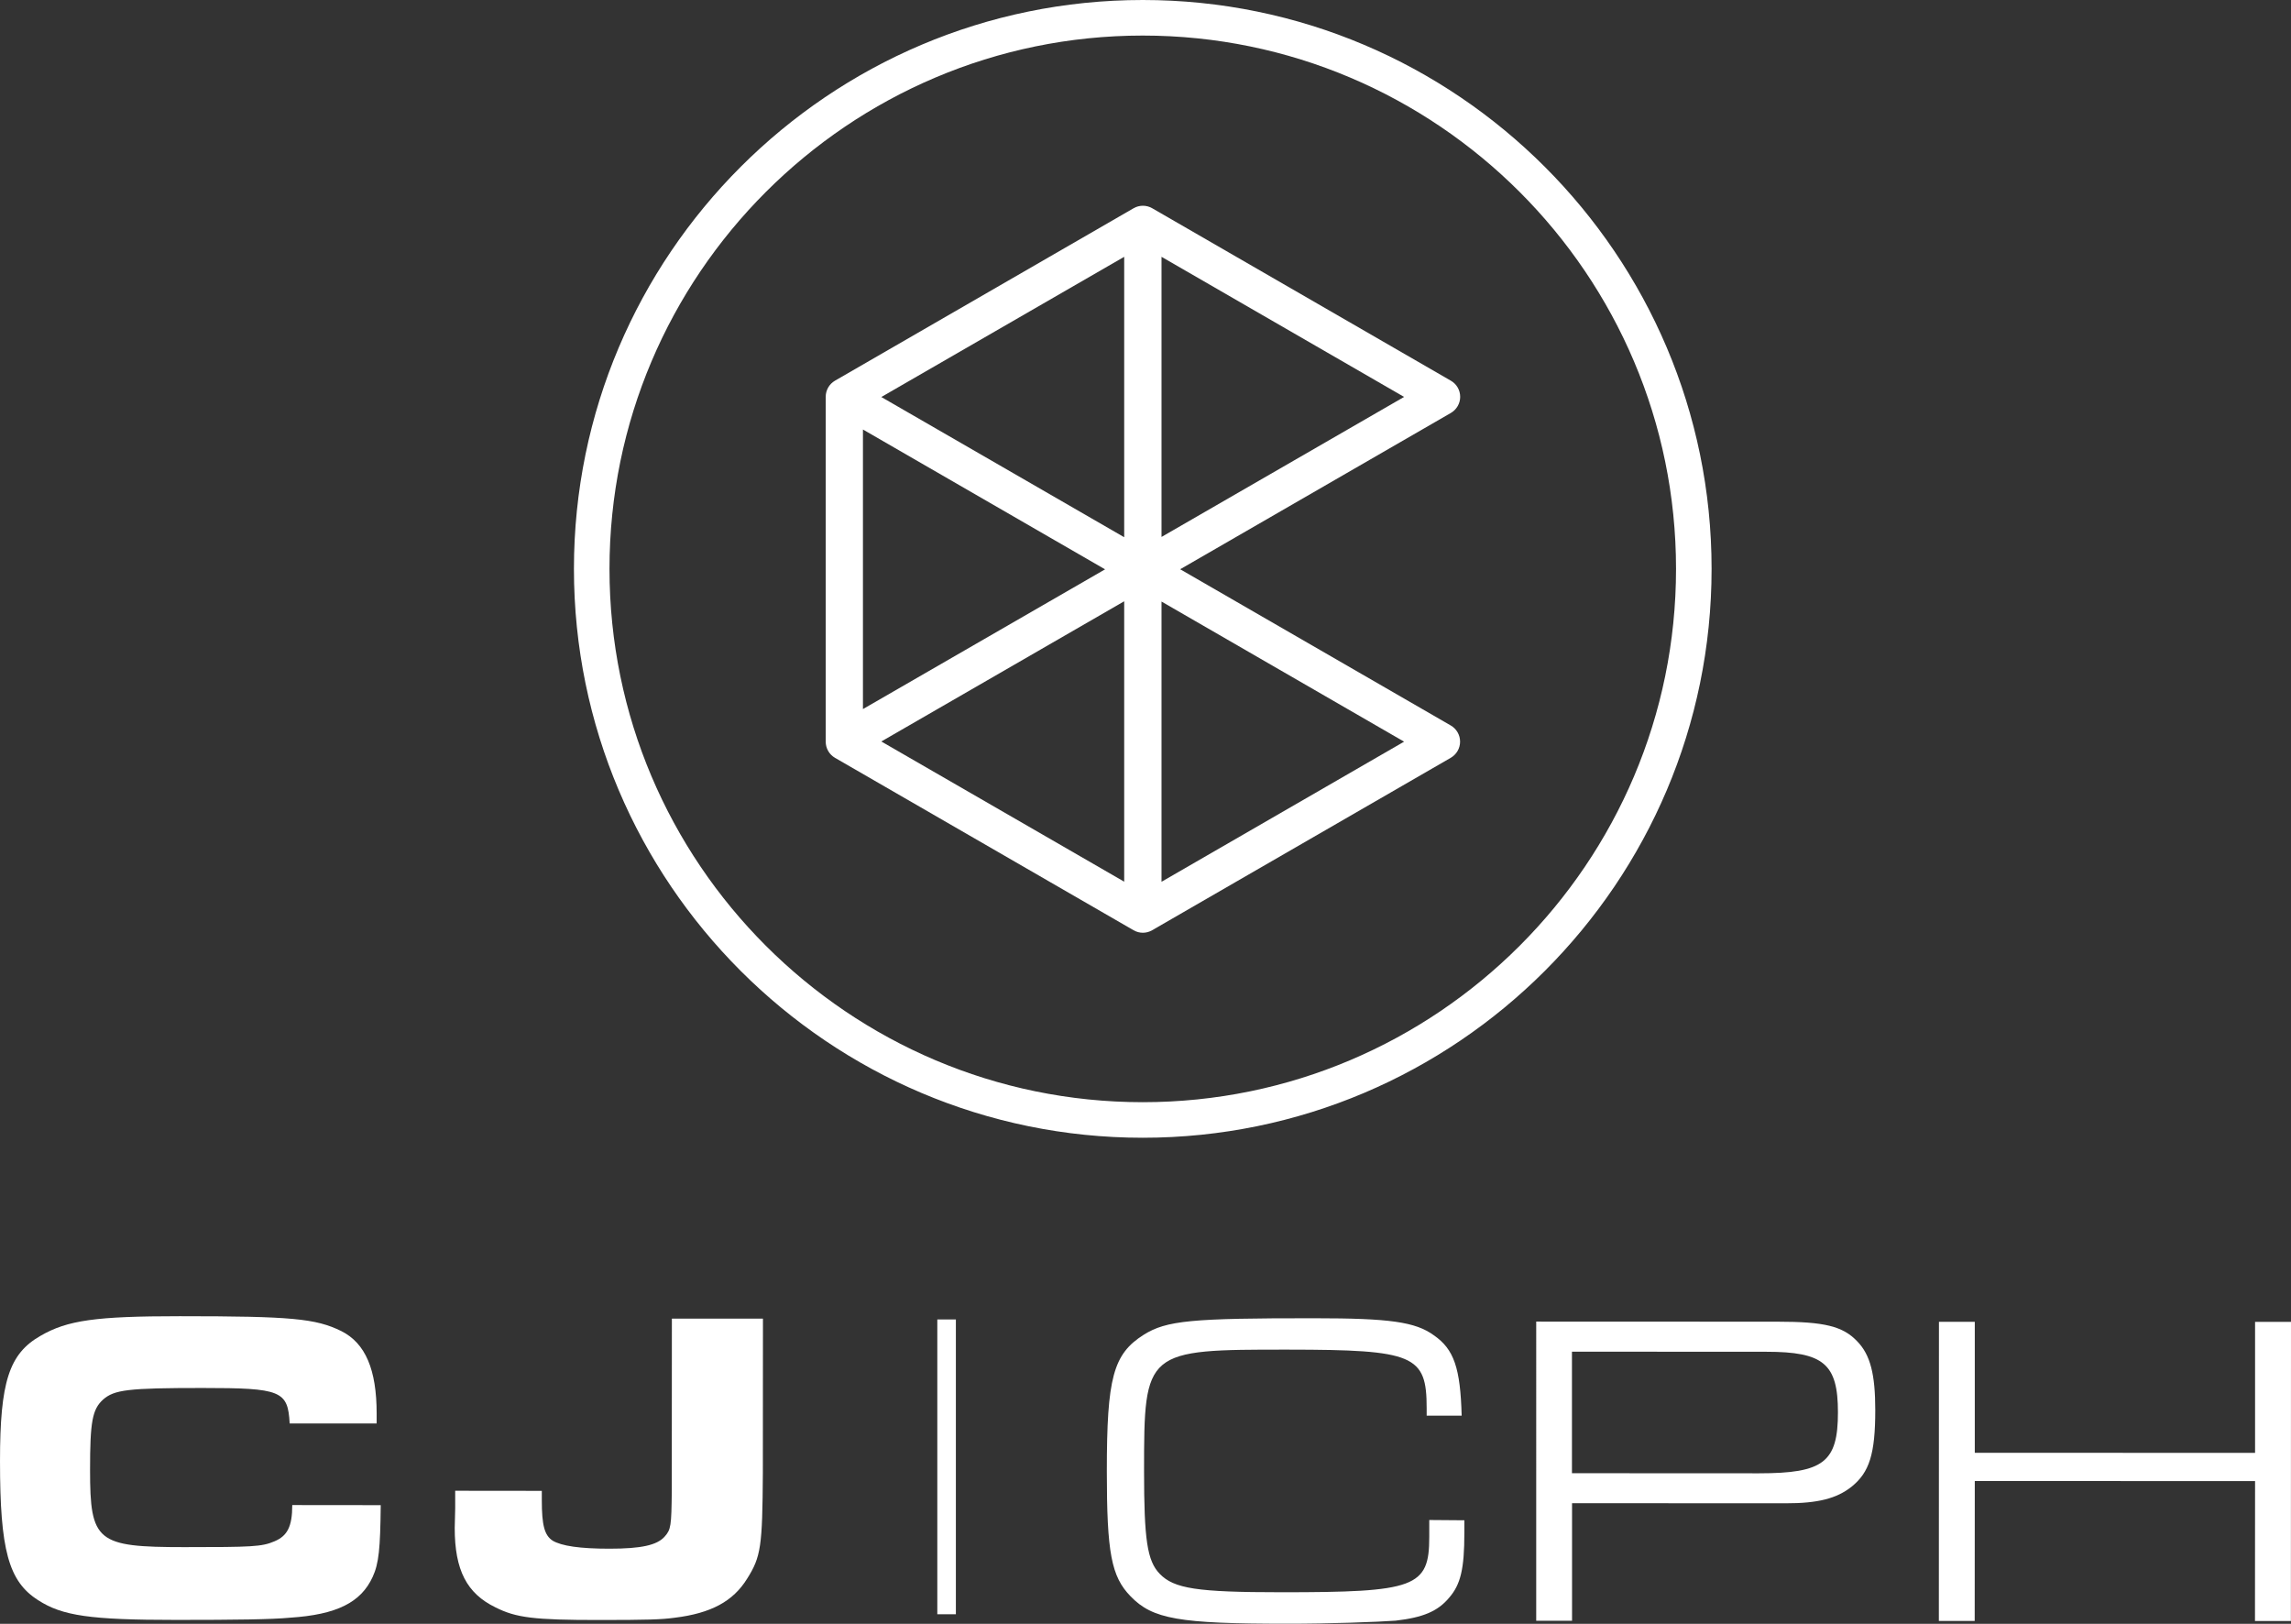 <?xml version="1.0" encoding="UTF-8"?>
<!-- Generator: Adobe Illustrator 28.0.0, SVG Export Plug-In . SVG Version: 6.00 Build 0)  -->
<svg xmlns="http://www.w3.org/2000/svg" xmlns:xlink="http://www.w3.org/1999/xlink" version="1.1" id="Layer_1" x="0px" y="0px" viewBox="0 0 246.77 174.89" style="enable-background:new 0 0 246.77 174.89;" xml:space="preserve">
<rect x="0" y="0" width="246.77" height="174.89" fill="#333333" stroke="none"/>
<style type="text/css">
	.st0{fill:#FFFFFF;}
</style>
<path class="st0" d="M123.09,122.54c-33.78,0-61.27-27.48-61.27-61.27S89.31,0,123.09,0c33.78,0,61.27,27.48,61.27,61.27  S156.87,122.54,123.09,122.54z M123.09,3.83c-31.67,0-57.44,25.77-57.44,57.44s25.77,57.44,57.44,57.44  c31.67,0,57.44-25.77,57.44-57.44S154.76,3.83,123.09,3.83z"></path>
<g>
	<path class="st0" d="M41.01,162.11c-0.05,4.69-0.2,6.28-0.87,7.73c-1.26,2.75-3.87,4.06-8.89,4.39c-1.98,0.19-5.85,0.24-12.27,0.24   c-9.28,0-12.27-0.44-14.88-2.13c-3.19-2.03-4.1-5.41-4.1-14.98c0-8.5,0.97-11.55,4.35-13.48c2.9-1.69,5.99-2.12,15.02-2.12   c12.03,0,14.64,0.25,17.39,1.6c2.61,1.31,3.81,4.16,3.81,8.89l0,1.06l-9.37,0c-0.19-3.53-0.92-3.82-9.42-3.82   c-8.02,0-9.47,0.19-10.68,1.25c-1.16,1.06-1.4,2.37-1.4,7.58c0,7.73,0.72,8.31,10.14,8.31c7.29,0,8.36-0.04,9.71-0.62   c1.4-0.58,1.93-1.59,1.93-3.91L41.01,162.11z"></path>
	<path class="st0" d="M58.36,160.57l0,1.01c0,2.71,0.29,3.77,1.16,4.35c0.97,0.58,2.95,0.87,6.13,0.87c3.43,0,5.12-0.38,5.94-1.3   c0.68-0.77,0.73-1.11,0.77-4.93l0.01-18.55l9.81,0l-0.01,16.62c-0.05,7.92-0.2,9.03-1.7,11.4c-1.5,2.42-3.87,3.72-7.83,4.2   c-1.4,0.19-2.9,0.24-8.16,0.24c-6.96,0-8.89-0.24-11.11-1.36c-3.09-1.5-4.39-4.01-4.39-8.55l0.05-2.08l0-1.93L58.36,160.57z"></path>
</g>
<g>
	<path class="st0" d="M157.73,163.74v1.35c0,3.86-0.39,5.56-1.65,7c-1.21,1.45-2.8,2.12-5.75,2.46c-1.83,0.14-7.34,0.34-11.69,0.33   c-11.64,0-14.49-0.49-16.86-2.95c-2.08-2.13-2.56-4.69-2.56-13.48c0-10.05,0.68-12.61,3.97-14.69c2.46-1.54,5.12-1.79,18.41-1.78   c8.07,0,10.87,0.39,12.85,1.84c2.17,1.5,2.85,3.53,2.99,8.65l-3.77,0v-0.82c0-5.7-1.35-6.28-14.88-6.29   c-15.46-0.01-15.56,0.04-15.56,13.09c0,7.34,0.33,9.66,1.69,11.06c1.54,1.59,4.01,1.98,13.04,1.98   c14.49,0.01,15.99-0.53,15.99-5.94v-1.84L157.73,163.74z"></path>
	<path class="st0" d="M165.47,142.34l25.99,0.01c5.07,0,7.05,0.49,8.6,2.13c1.4,1.45,1.93,3.53,1.93,7.39   c0,4.73-0.63,6.71-2.56,8.26c-1.59,1.26-3.62,1.79-7.1,1.78l-23-0.01l0,12.66l-3.86,0L165.47,142.34z M189.47,158.68   c6.96,0,8.5-1.2,8.5-6.57c0-5.22-1.54-6.52-7.73-6.52l-20.92-0.01l0,13.09L189.47,158.68z"></path>
	<path class="st0" d="M208.85,142.36l3.86,0l0,14.11l30.19,0.01l0-14.11l3.87,0l-0.01,32.22l-3.87,0l0.01-15.07l-30.19-0.01   l-0.01,15.07l-3.86,0L208.85,142.36z"></path>
</g>
<path class="st0" d="M156.27,78.14l-29.15-16.83l29.15-16.83c0.62-0.36,1.01-1.02,1.01-1.74c0-0.72-0.38-1.38-1.01-1.74  l-32.16-18.57c-0.62-0.36-1.39-0.36-2.01,0L89.94,41c-0.62,0.36-1,1.02-1,1.74v37.14c0,0.72,0.38,1.38,1,1.74l32.16,18.57  c0.31,0.18,0.66,0.27,1,0.27c0.35,0,0.69-0.09,1-0.27l32.16-18.57c0.62-0.36,1.01-1.02,1.01-1.74  C157.27,79.16,156.89,78.5,156.27,78.14z M125.11,57.83V27.66l26.13,15.09L125.11,57.83z M92.95,46.26l26.08,15.06L92.95,76.37  V46.26z M121.09,57.86l-26.16-15.1l26.16-15.1V57.86z M121.09,64.76v30.2l-26.16-15.1L121.09,64.76z M125.11,94.97V64.79  l26.13,15.09L125.11,94.97z"></path>
<rect x="100.96" y="142.11" class="st0" width="2" height="31.75"></rect>
</svg>
